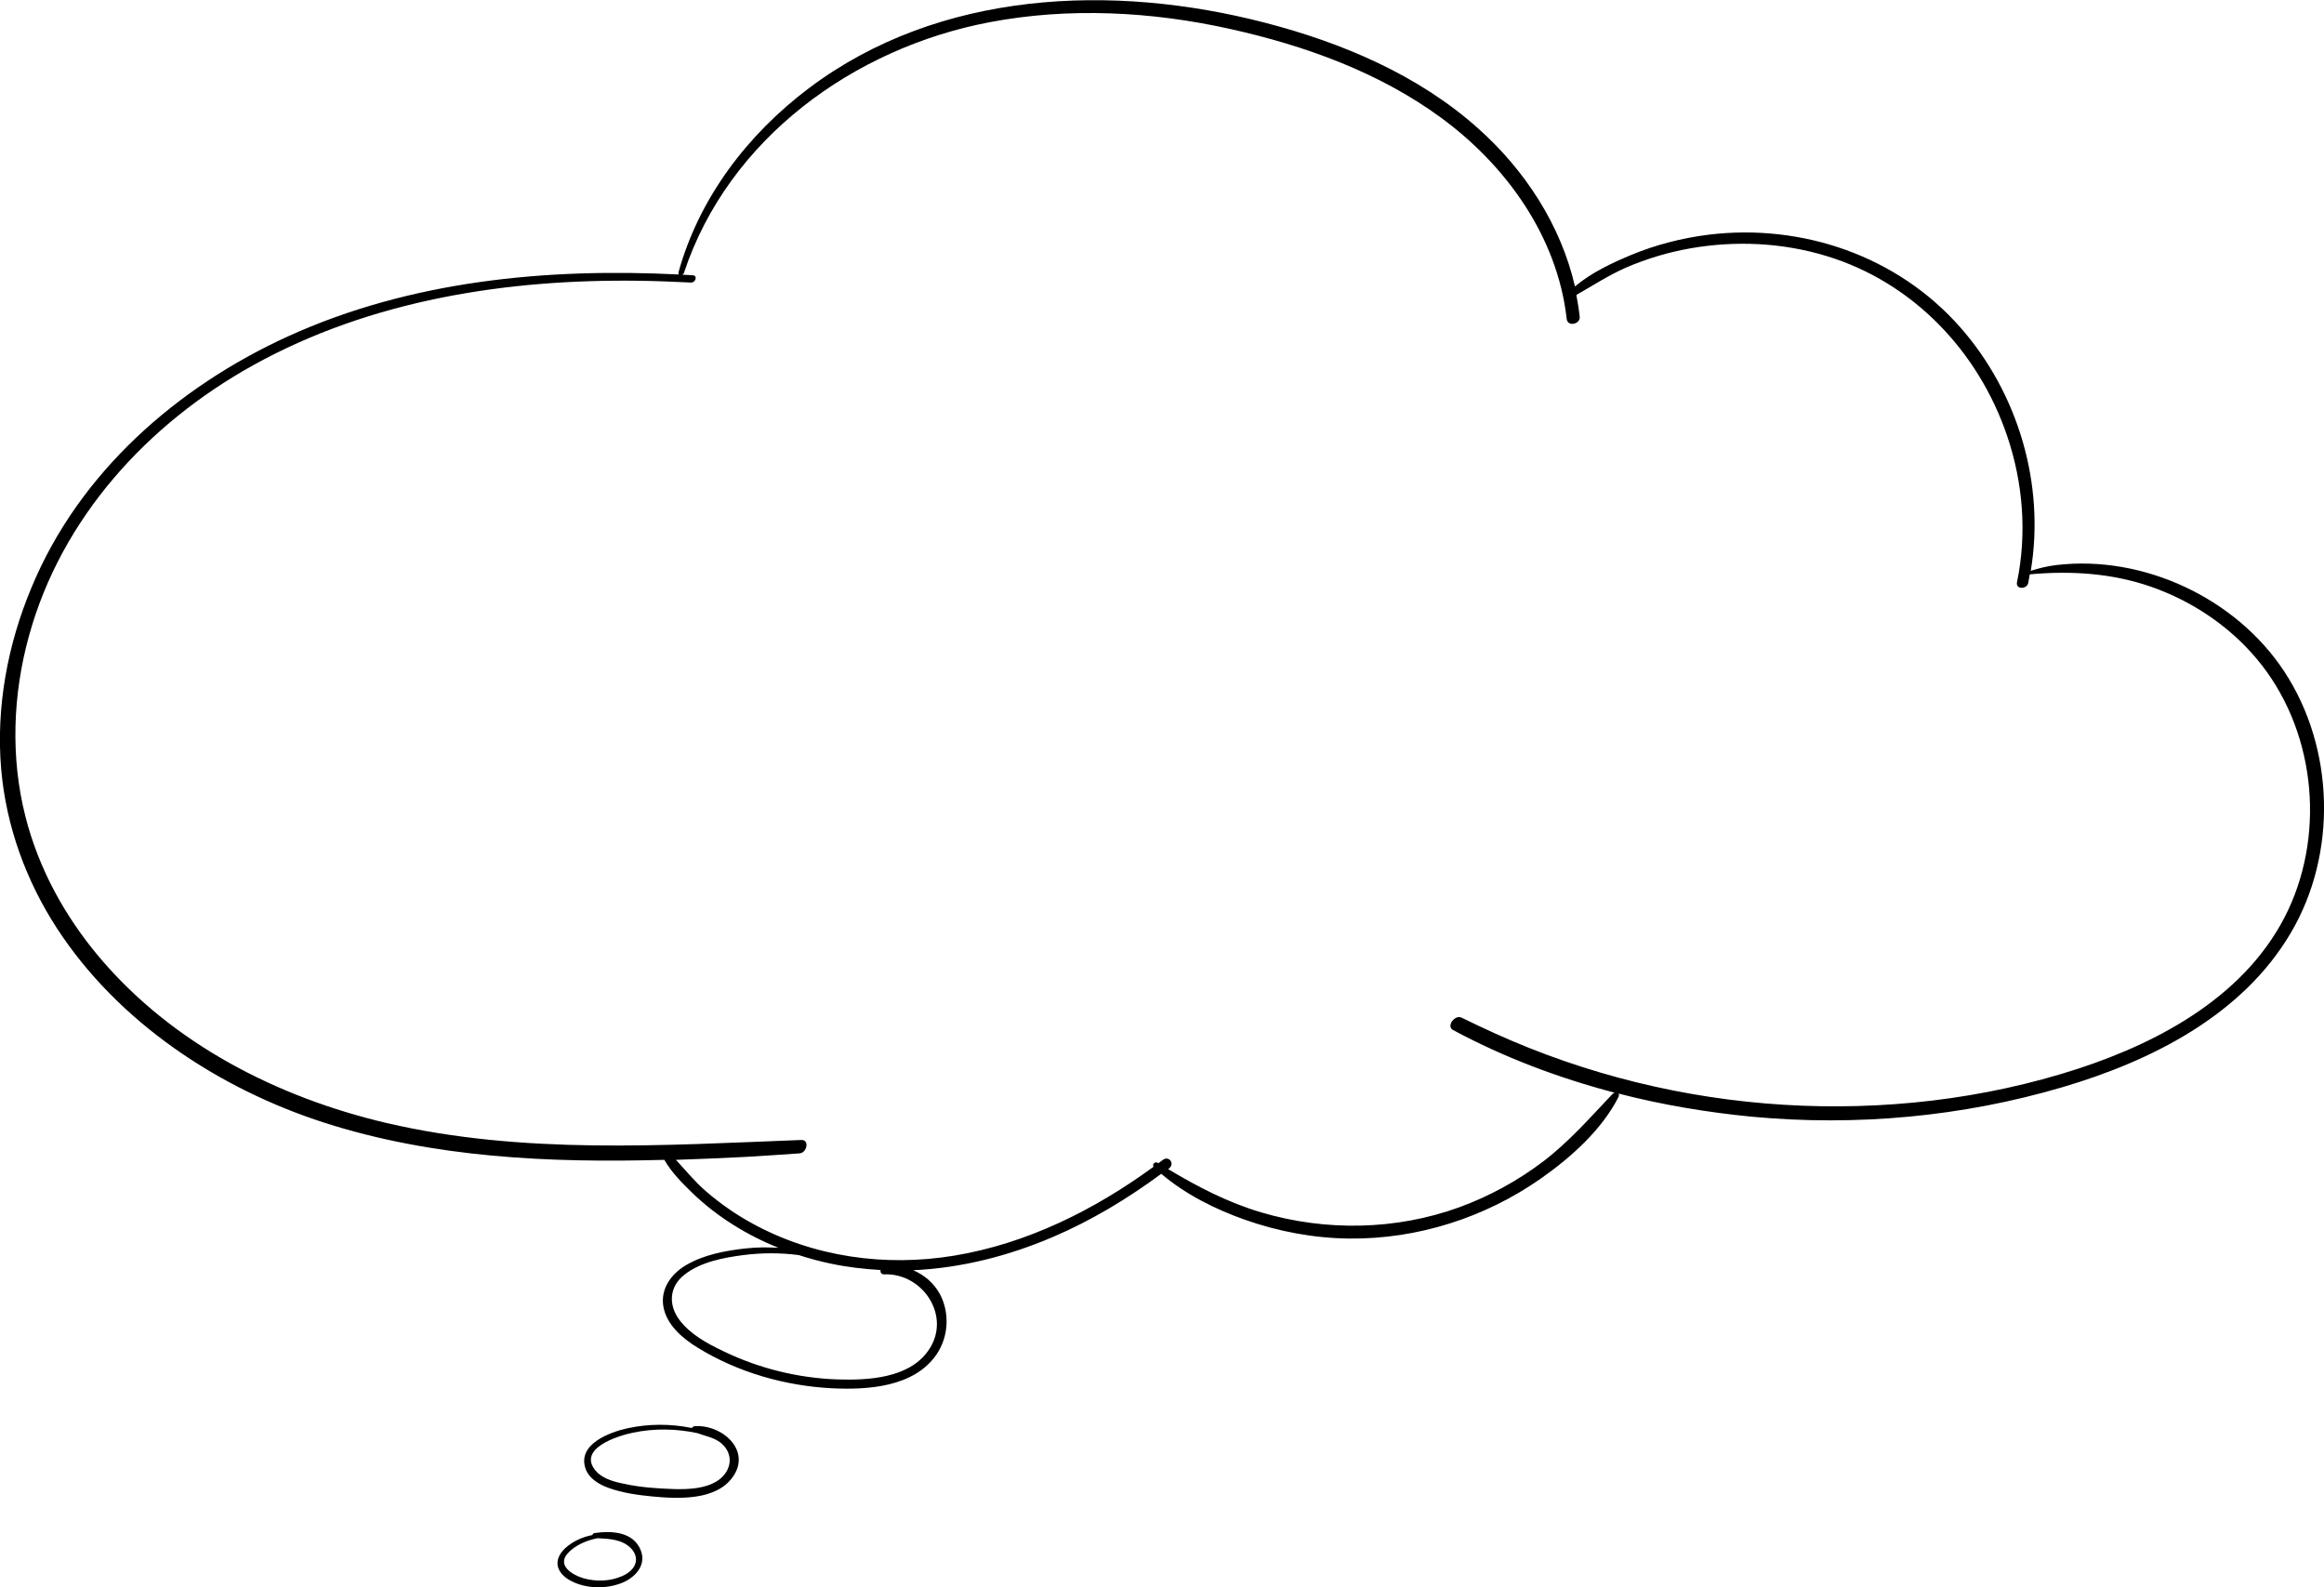 <?xml version="1.0" encoding="UTF-8"?> <svg xmlns="http://www.w3.org/2000/svg" viewBox="0 0 429.00 293.00" data-guides="{&quot;vertical&quot;:[],&quot;horizontal&quot;:[]}"><path fill="rgb(0, 0, 0)" stroke="none" fill-opacity="1" stroke-width="1" stroke-opacity="1" id="tSvg17bf1b10508" title="Path 1" d="M421.646 123.91C412.749 110.401 395.645 102.376 379.558 104.3C377.96 104.482 376.399 104.882 374.873 105.354C377.524 89.412 372.549 72.562 361.873 60.433C350.289 47.251 332.64 41.186 315.318 43.329C310.452 43.946 305.622 45.181 301.083 47.069C297.596 48.522 293.711 50.337 290.733 52.879C288.118 41.513 281.473 31.345 272.757 23.61C261.754 13.805 247.737 7.886 233.611 4.218C205.394 -3.117 173.365 -1.81 149.325 16.274C137.995 24.808 129.061 36.502 125.248 50.265C125.212 50.446 125.248 50.592 125.321 50.664C100.845 49.429 75.716 51.826 53.201 62.067C32.647 71.436 14.635 87.233 5.847 108.368C1.416 118.899 -0.763 130.519 0.218 141.959C1.126 152.453 4.793 162.549 10.531 171.373C21.825 188.695 40.345 200.933 59.846 207.215C80.073 213.716 101.462 214.66 122.634 214.079C123.941 216.367 125.866 218.291 127.718 220.107C130.042 222.359 132.62 224.356 135.344 226.063C137.995 227.733 140.791 229.149 143.696 230.311C141.699 230.202 139.738 230.202 137.74 230.42C133.964 230.82 129.897 231.583 126.592 233.543C123.905 235.141 121.907 237.865 122.452 241.133C123.033 244.547 126.011 247.052 128.807 248.759C136.179 253.298 144.931 255.804 153.573 256.24C160.219 256.567 168.717 256.022 172.857 250.03C175.108 246.762 175.362 242.295 173.474 238.809C172.348 236.775 170.605 235.323 168.571 234.451C177.396 234.052 186.111 231.837 194.282 228.351C201.436 225.3 208.118 221.269 214.364 216.657C218.867 220.47 224.241 223.157 229.761 225.119C235.935 227.297 242.471 228.532 249.008 228.605C261.645 228.75 274.137 224.755 284.487 217.493C289.97 213.643 295.672 208.559 298.759 202.495C298.904 202.204 298.867 201.986 298.759 201.841C306.893 203.947 315.209 205.327 323.489 206.126C342.663 207.905 362.2 206.126 380.684 200.679C397.098 195.849 413.911 187.424 422.881 172.172C431.488 157.574 430.979 138.073 421.646 123.91ZM171.295 249.376C167.7 254.424 160.146 254.787 154.554 254.606C147.291 254.352 140.101 252.572 133.564 249.413C130.587 247.997 127.463 246.326 125.43 243.639C123.324 240.843 123.541 237.465 126.338 235.286C129.315 232.926 133.564 232.127 137.232 231.655C140.646 231.219 144.059 231.219 147.436 231.655C149.361 232.272 151.322 232.817 153.283 233.217C156.333 233.87 159.42 234.233 162.543 234.415C162.471 234.815 162.652 235.214 163.197 235.214C170.46 234.923 175.798 243.167 171.295 249.376ZM422.373 167.996C415.073 183.43 399.131 192.181 383.589 197.265C366.158 202.93 347.492 205.037 329.226 203.911C310.924 202.785 292.803 198.355 276.098 190.801C273.992 189.857 271.886 188.84 269.78 187.824C268.581 187.243 266.911 189.385 268.218 190.111C277.587 195.159 287.719 198.972 298.105 201.696C297.959 201.696 297.778 201.805 297.669 201.914C293.529 206.271 289.716 210.665 284.923 214.333C280.202 217.928 274.936 220.797 269.38 222.831C257.687 227.079 244.723 227.297 232.811 223.775C226.674 221.959 221.082 219.054 215.635 215.786C215.671 215.749 215.744 215.713 215.78 215.677C216.942 214.805 215.78 213.207 214.618 214.115C214.364 214.333 214.073 214.515 213.819 214.696C213.783 214.696 213.746 214.66 213.71 214.624C213.238 214.333 212.621 214.914 212.948 215.35C202.017 223.339 189.561 229.549 176.125 231.764C163.378 233.87 150.087 232.018 138.721 225.736C135.743 224.102 132.947 222.141 130.369 219.926C128.299 218.146 126.592 216.04 124.776 214.079C129.098 213.934 133.383 213.752 137.668 213.534C140.972 213.353 144.313 213.099 147.618 212.881C148.962 212.772 149.47 210.339 147.909 210.411C122.379 211.392 96.524 213.135 71.394 207.288C51.24 202.567 31.811 192.654 18.302 176.639C11.947 169.085 7.118 160.297 4.685 150.674C1.925 139.78 2.36 128.195 5.338 117.41C11.33 95.585 27.272 78.191 46.809 67.369C68.525 55.349 93.655 51.463 118.203 51.826C121.326 51.863 124.449 52.008 127.572 52.153C128.371 52.189 128.843 50.882 127.899 50.809C127.246 50.773 126.592 50.737 125.938 50.7C126.084 50.628 126.229 50.519 126.265 50.337C134.472 25.571 157.641 8.866 182.625 4.109C197.296 1.313 212.548 2.112 227.074 5.344C240.837 8.394 254.564 13.333 266.003 21.722C278.059 30.546 287.501 43.728 289.208 58.871C289.389 60.397 291.75 59.815 291.604 58.472C291.459 57.092 291.241 55.785 290.987 54.441C294.001 52.734 296.87 50.846 300.066 49.429C303.915 47.759 307.946 46.561 312.05 45.834C320.365 44.382 329.045 44.781 337.143 47.251C353.085 52.081 365.214 64.827 370.516 80.478C373.457 89.157 374.183 98.49 372.331 107.46C372.041 108.84 374.147 108.803 374.401 107.605C374.51 107.097 374.583 106.552 374.692 106.007C382.282 105.317 389.908 105.789 397.17 108.331C404.615 110.946 411.478 115.522 416.562 121.586C427.202 134.224 429.381 153.107 422.373 167.996Z"></path><path fill="rgb(0, 0, 0)" stroke="none" fill-opacity="1" stroke-width="1" stroke-opacity="1" id="tSvg7d613abff3" title="Path 2" d="M128.117 263.249C128.117 263.249 127.79 263.394 127.718 263.575C123.832 262.776 119.765 262.776 115.879 263.612C112.575 264.338 106.474 266.553 108.108 271.129C108.762 272.945 110.65 274.034 112.393 274.651C114.935 275.559 117.768 275.959 120.455 276.213C125.139 276.649 132.112 277.012 135.235 272.654C138.83 267.679 133.201 262.813 128.117 263.249ZM133.928 271.891C131.386 275.487 125.139 274.906 121.29 274.688C119.002 274.542 116.678 274.252 114.427 273.707C112.829 273.344 110.977 272.727 109.887 271.383C106.619 267.316 114.136 264.992 116.787 264.447C120.745 263.612 124.812 263.684 128.734 264.52C130.151 265.064 131.712 265.282 132.983 266.263C134.799 267.679 135.271 269.93 133.928 271.891Z"></path><path fill="rgb(0, 0, 0)" stroke="none" fill-opacity="1" stroke-width="1" stroke-opacity="1" id="tSvg6bc3f0d9b4" title="Path 3" d="M118.312 286.236C117.005 282.713 112.901 282.495 109.742 282.967C109.561 282.967 109.415 283.149 109.343 283.33C107.491 283.694 105.711 284.493 104.331 285.764C103.387 286.635 102.661 287.87 102.988 289.177C103.314 290.412 104.404 291.283 105.457 291.828C108.253 293.244 111.739 293.317 114.644 292.228C117.078 291.32 119.365 289.032 118.312 286.236ZM117.259 288.669C116.896 289.722 115.879 290.448 114.899 290.884C112.647 291.901 109.96 291.973 107.636 291.283C105.675 290.702 102.77 288.959 104.803 286.708C106.147 285.219 108.253 284.311 110.323 283.911C112.466 284.02 114.826 284.129 116.424 285.727C117.186 286.49 117.659 287.579 117.259 288.669Z"></path><defs></defs></svg> 